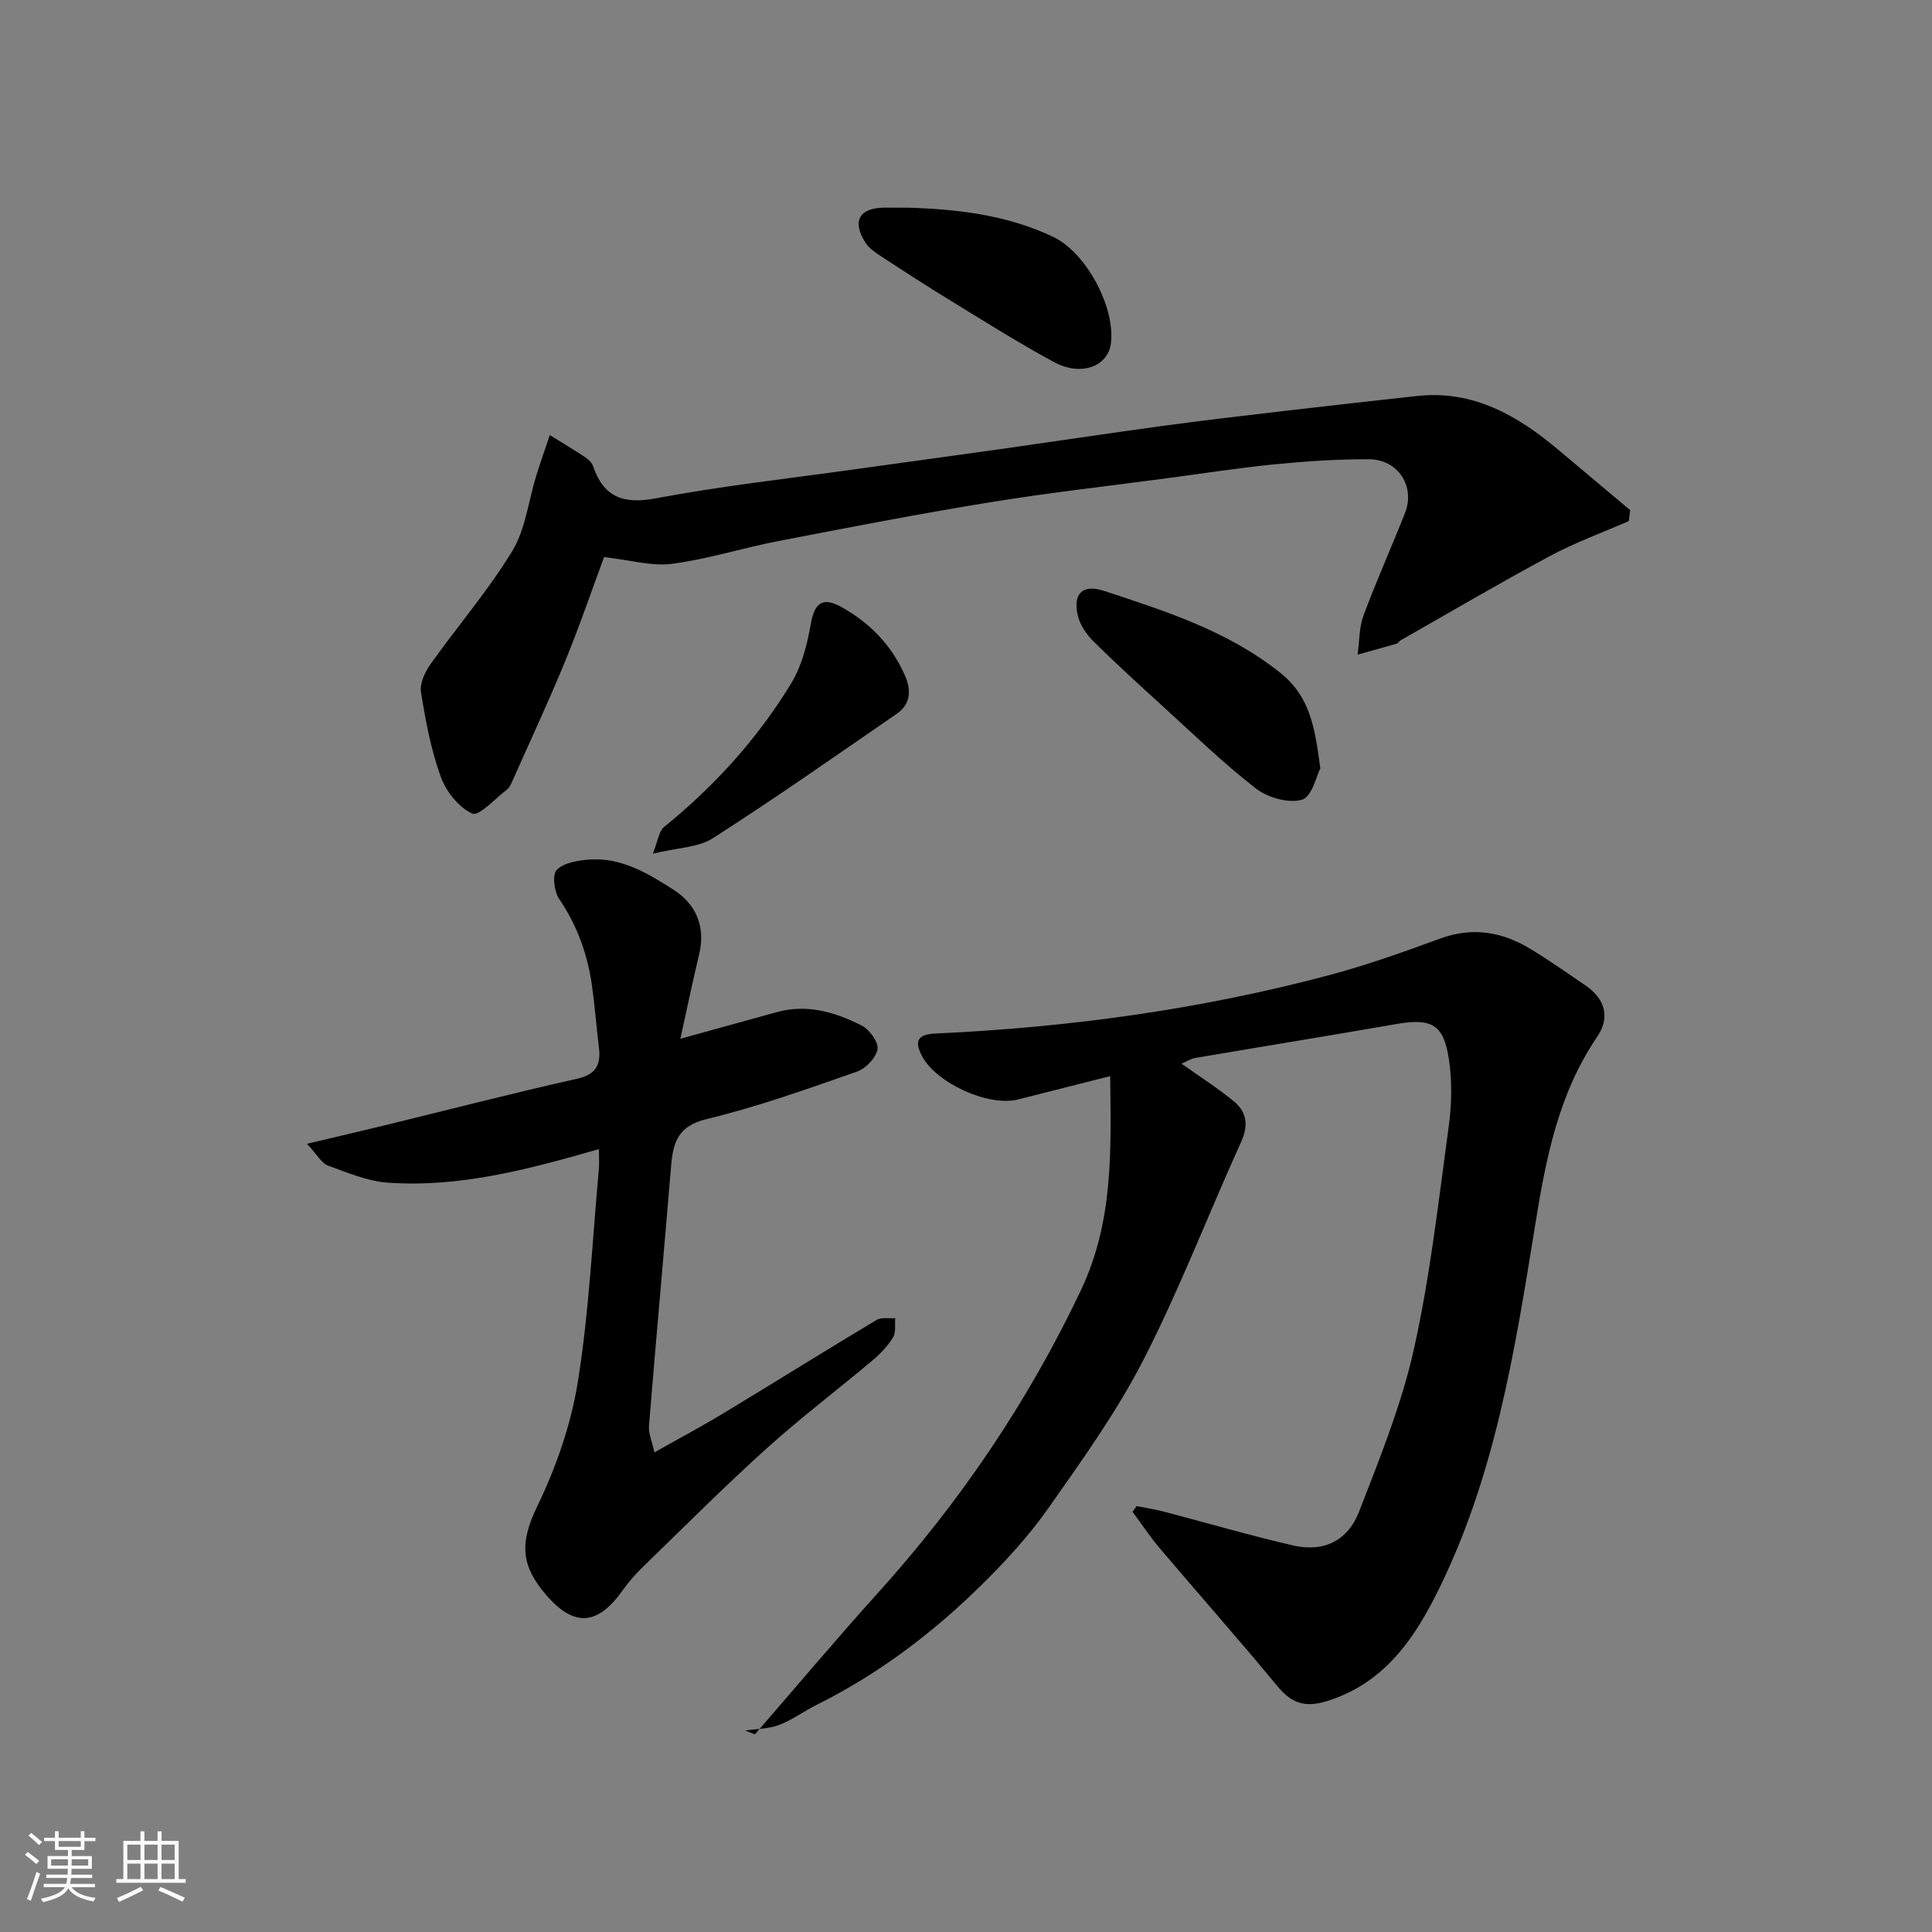 <svg enable-background="new 0 0 400 400" viewBox="0 0 400 400" xmlns="http://www.w3.org/2000/svg"><rect x="0" y="0" width="400" height="400" fill="#808080" stroke="none"/><path d="m5.17 384 .55-.58c.85.61 1.65 1.24 2.4 1.87l-.59.64c-.83-.73-1.62-1.38-2.36-1.93m1.22 9.53-.82-.34c.71-1.76 1.37-3.64 1.98-5.63.24.13.5.25.76.36-.6 1.67-1.24 3.54-1.92 5.61m-.5-13.5.57-.54c.56.44 1.31 1.06 2.26 1.87l-.64.64c-.68-.66-1.41-1.32-2.19-1.97m3.25.46h2.24v-1.36h.77v1.36h4.57v-1.36h.76v1.36h2.28v.69h-2.28v1.84h-2.64v1.26h4.18v2.64h-4.21c0 .45-.02.86-.05 1.21h4.32v.69h-4.38c-.04.34-.1.75-.19 1.22h5.15v.69h-4.82c.87 1.19 2.51 1.92 4.93 2.19-.17.31-.3.57-.37.76-2.77-.49-4.52-1.41-5.26-2.76-.56 1.26-2.3 2.23-5.24 2.9-.12-.24-.26-.48-.43-.72 2.73-.55 4.38-1.34 4.96-2.38h-4.38v-.69h4.65c.1-.38.17-.79.21-1.22h-4.32v-.69h4.4c.03-.34.05-.75.05-1.21h-4.2v-2.64h4.23v-1.26h-2.69v-1.84h-2.24zm1.46 4.46v1.29h3.45c.01-.4.02-.57.01-.53v-.32-.45h-3.46zm1.55-2.59h4.57v-1.19h-4.57zm6.11 2.59h-3.42v.77c-.01.19-.01.37-.02.53h3.44z" fill="#fafafa"/><path d="m32.63 379.16h.82v1.98h3.54v7.89h1.46v.78h-14.37v-.78h1.46v-7.89h3.54v-1.98h.82v1.98h2.73zm-3.49 11.48.5.73c-1.61.82-3.28 1.63-5 2.41-.13-.27-.28-.55-.44-.82 1.75-.72 3.4-1.49 4.94-2.32m-2.78-5.55h2.73v-3.18h-2.73zm0 3.95h2.73v-3.2h-2.73zm3.54-3.95h2.73v-3.18h-2.73zm0 3.95h2.73v-3.2h-2.73zm7.89 4.68c-1.84-.92-3.51-1.7-5.02-2.32l.45-.73c1.89.8 3.57 1.55 5.04 2.23zm-1.62-11.81h-2.73v3.18h2.73zm-2.73 7.13h2.73v-3.2h-2.73z" fill="#fafafa"/><g fill="#000001"><path d="m156.3 359.07c8.49-9.78 16.82-19.69 25.49-29.3 16.98-18.82 30.96-39.43 41.92-62.46 6.88-14.46 6.3-28.95 6.14-44.51-6.56 1.66-12.79 3.23-19.02 4.82-6.14 1.57-16.9-3.31-19.92-8.93-1.72-3.21-.84-4.54 2.73-4.71 27.54-1.25 54.74-4.96 81.41-12.05 7.84-2.08 15.52-4.83 23.14-7.62 6.74-2.46 12.89-1.38 18.76 2.21 3.89 2.37 7.63 4.99 11.39 7.57 4.06 2.79 5.03 6.63 2.31 10.61-7.94 11.69-10.56 24.98-12.76 38.63-4.29 26.53-8.45 53.19-20.91 77.51-4.93 9.63-11.21 18-22.41 21.4-4.47 1.36-7.21.35-10.08-3.12-7.96-9.63-16.26-18.99-24.34-28.53-2.04-2.41-3.79-5.06-5.67-7.6.28-.39.57-.78.85-1.17 1.83.36 3.68.64 5.49 1.11 8.96 2.34 17.85 4.95 26.86 7.03 6.3 1.45 11.32-.85 13.72-7.03 4.28-11.04 8.79-22.17 11.35-33.67 3.36-15.11 5.08-30.59 7.18-45.96.63-4.61.74-9.46.04-14.04-1.1-7.25-3.64-8.5-10.95-7.23-13.82 2.4-27.67 4.64-41.5 7-1.01.17-1.95.79-2.89 1.2 3.73 2.65 7.45 5.01 10.83 7.79 2.65 2.19 3.08 4.94 1.51 8.38-6.8 14.98-12.69 30.42-20.18 45.04-5.53 10.81-12.73 20.83-19.74 30.81-4.05 5.76-8.91 11.05-13.94 16-10.09 9.92-21.31 18.4-34.05 24.73-2.62 1.31-5.03 3.12-7.74 4.15-2.17.82-4.66.81-7.01 1.16.65.28 1.32.53 1.99.78z"/><path d="m124 237.91c-14.8 4.26-28.93 7.99-43.69 6.95-4.22-.3-8.38-2.08-12.44-3.55-1.27-.46-2.11-2.13-4.32-4.5 6.2-1.47 11.15-2.62 16.08-3.82 13.27-3.23 26.49-6.66 39.81-9.64 4.02-.9 5-2.93 4.56-6.51-.52-4.23-.84-8.5-1.43-12.72-.91-6.5-3.06-12.5-6.81-18.02-1.04-1.52-1.45-5.01-.5-5.99 1.44-1.48 4.3-1.95 6.61-2.14 6.74-.53 12.29 2.85 17.65 6.29 4.9 3.14 6.52 7.99 5.23 13.33-1.36 5.63-2.52 11.3-3.89 17.48 7.34-2.03 13.69-3.8 20.05-5.54 6.25-1.71 12.06.04 17.51 2.81 1.6.82 3.51 3.43 3.26 4.89-.3 1.78-2.44 4-4.26 4.64-10.27 3.58-20.56 7.28-31.11 9.82-5.84 1.41-6.94 4.7-7.35 9.55-1.5 18-3.13 36-4.6 54-.12 1.51.61 3.08 1.13 5.46 5.02-2.84 9.71-5.33 14.24-8.07 10.61-6.41 21.12-12.98 31.75-19.35 1-.6 2.57-.27 3.87-.37-.12 1.35.18 2.96-.46 3.99-1.1 1.79-2.63 3.41-4.26 4.77-7.28 6.12-14.88 11.87-21.94 18.24-8.74 7.89-17.07 16.24-25.52 24.44-1.53 1.48-2.97 3.1-4.2 4.84-5.16 7.3-10.04 7.81-15.85 1.08-5.2-6.03-5.65-10.66-1.87-18.45 3.92-8.09 6.99-16.96 8.4-25.81 2.31-14.4 2.98-29.07 4.31-43.63.14-1.31.04-2.64.04-4.47z"/><path d="m337.23 107.88c-5.44 2.38-11.06 4.41-16.27 7.21-10.46 5.61-20.69 11.64-31.02 17.51-.28.16-.46.57-.74.65-2.7.79-5.41 1.53-8.12 2.28.38-2.7.29-5.57 1.21-8.07 2.66-7.17 5.8-14.16 8.61-21.27 2.16-5.49-1.46-11.1-7.49-11.11-6.43-.02-12.88.41-19.28 1.03-7.48.74-14.93 1.89-22.39 2.89-12.32 1.64-24.68 3.02-36.94 5.02-14.63 2.38-29.2 5.21-43.75 8.02-7.34 1.42-14.54 3.73-21.92 4.69-4.22.55-8.69-.79-14.07-1.39-2.51 6.78-5.05 14.25-8.04 21.53-3.45 8.4-7.3 16.65-10.99 24.95-.26.59-.56 1.26-1.04 1.63-2.43 1.85-5.83 5.61-7.22 4.99-2.81-1.27-5.43-4.6-6.53-7.66-2.02-5.59-3.13-11.57-4.08-17.47-.29-1.8.81-4.17 1.97-5.8 5.58-7.85 11.93-15.21 16.92-23.41 2.76-4.53 3.35-10.36 4.97-15.59.88-2.83 1.87-5.62 2.81-8.43 2.43 1.51 4.9 2.98 7.29 4.56.67.44 1.4 1.11 1.65 1.83 2.21 6.47 6.24 7.98 13.03 6.7 13.48-2.54 27.15-4.04 40.74-5.95 10.2-1.43 20.42-2.8 30.62-4.24 11.16-1.58 22.31-3.27 33.48-4.79 8.44-1.15 16.89-2.13 25.35-3.12 9.12-1.07 18.25-2.08 27.37-3.08 11.69-1.29 20.86 4.06 29.34 11.19 4.94 4.15 9.87 8.3 14.81 12.44-.1.77-.19 1.52-.28 2.26z"/><path d="m273.36 159.09c-.78 1.47-1.72 5.86-3.77 6.47-2.77.82-7.09-.4-9.54-2.29-6.76-5.23-12.92-11.23-19.26-17-4.89-4.45-9.78-8.9-14.47-13.56-1.44-1.43-2.75-3.4-3.19-5.34-1.03-4.54 1.06-6.48 5.5-5.02 12.81 4.23 25.62 8.28 36.49 16.99 6.09 4.89 7.11 11.18 8.24 19.75z"/><path d="m188.04 43c10.34.31 20.52 1.53 29.99 6.03 6.88 3.27 12.92 14.62 11.97 22.06-.61 4.78-6.17 6.91-11.77 3.88-7.3-3.94-14.33-8.39-21.41-12.72-4.87-2.97-9.65-6.07-14.42-9.2-1.2-.78-2.5-1.68-3.24-2.84-2.81-4.43-1.27-7.16 3.91-7.22 1.64-.01 3.3.01 4.97.01z"/><path d="m135.16 176.74c1.12-2.8 1.28-4.67 2.29-5.49 10.45-8.48 19.4-18.32 26.37-29.79 2.19-3.6 3.31-8.07 4.05-12.29.77-4.36 2.42-5.68 6.4-3.46 5.87 3.28 10.35 7.91 13.08 14.12 1.33 3.02 1.24 5.93-1.67 7.94-12.62 8.7-25.18 17.5-38.08 25.77-3.04 1.95-7.34 1.96-12.44 3.2z"/></g></svg>